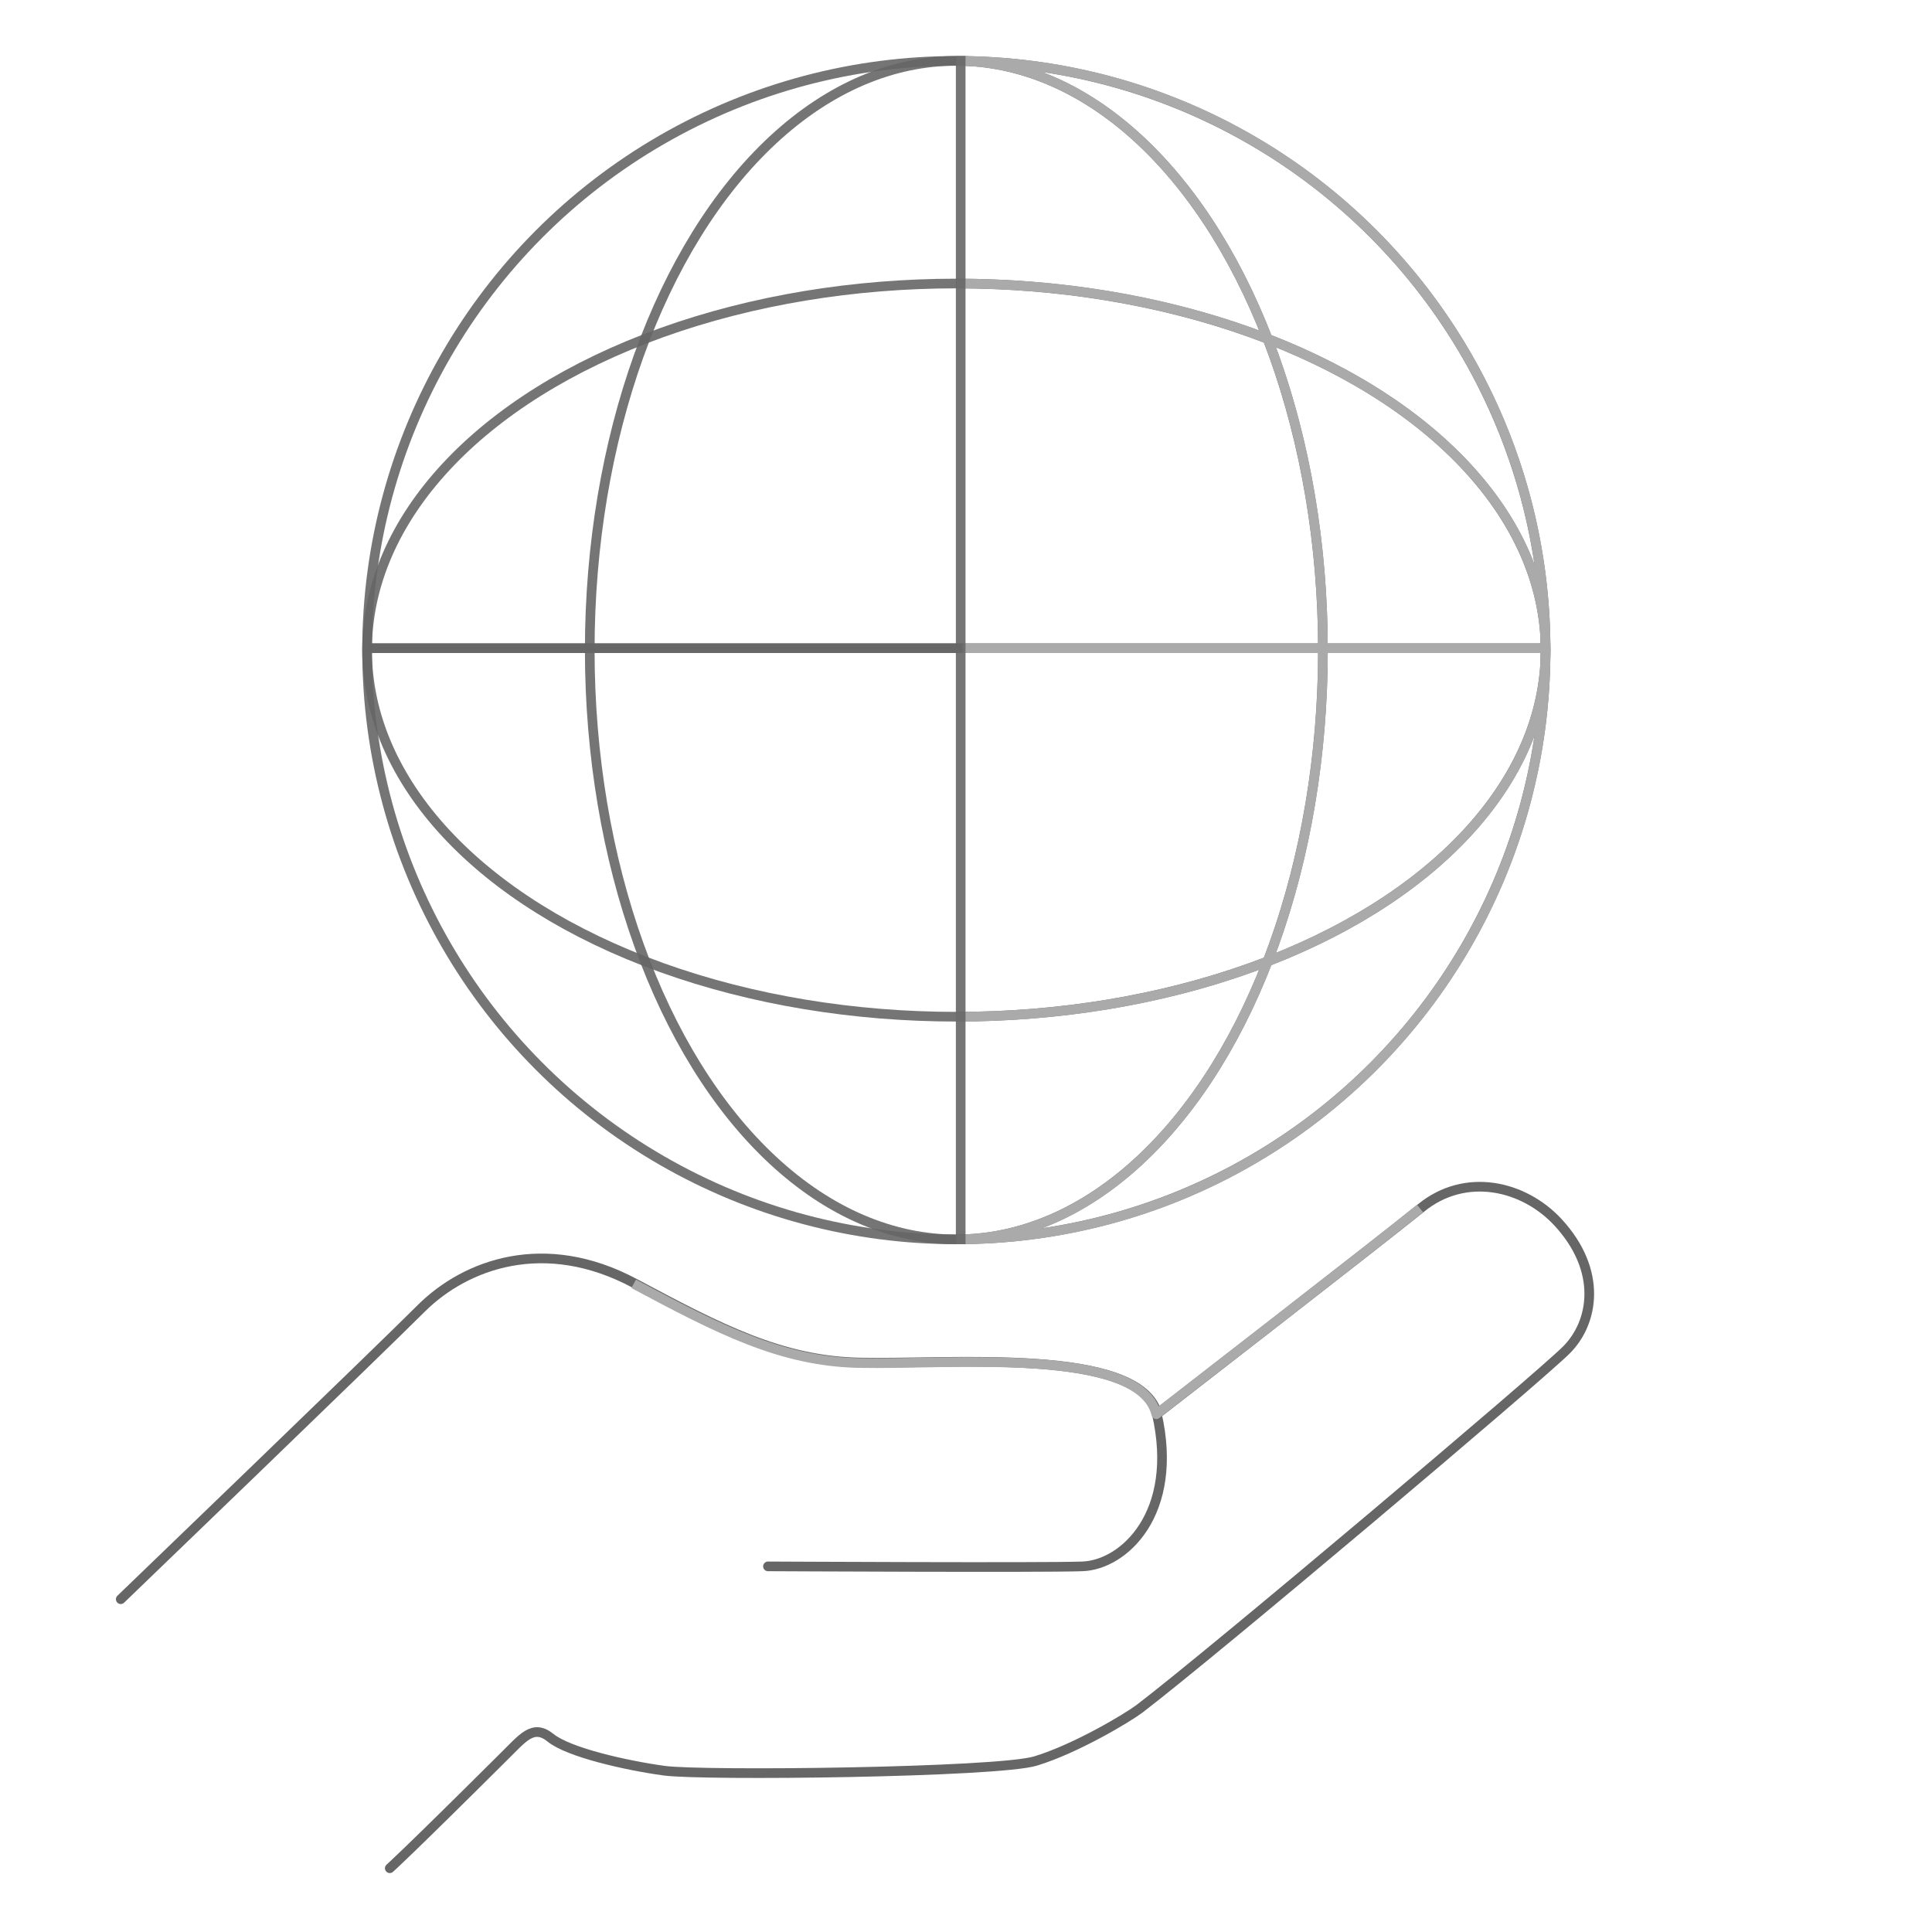 <?xml version="1.0" encoding="UTF-8"?>
<svg xmlns="http://www.w3.org/2000/svg" xmlns:xlink="http://www.w3.org/1999/xlink" version="1.1" id="Calque_1" x="0px" y="0px" viewBox="0 0 400 400" style="enable-background:new 0 0 400 400;" xml:space="preserve">
<style type="text/css">
	.st0{fill:none;stroke:#666666;stroke-width:2;stroke-linecap:round;stroke-linejoin:round;stroke-miterlimit:10;}
	
		.st1{opacity:0.9;fill:none;stroke:#666666;stroke-width:2;stroke-linecap:round;stroke-linejoin:round;stroke-miterlimit:10;enable-background:new    ;}
	.st2{display:none;}
	.st3{display:inline;fill:none;stroke:#1E8287;stroke-width:4;stroke-miterlimit:10;}
	.st4{display:inline;fill:none;stroke:#1E8287;stroke-width:4;stroke-linecap:round;stroke-linejoin:round;stroke-miterlimit:10;}
	.st5{display:inline;}
	
		.st6{opacity:0.9;fill:none;stroke:#0E5662;stroke-width:4;stroke-linecap:round;stroke-linejoin:round;stroke-miterlimit:10;enable-background:new    ;}
	.st7{fill:none;stroke:#0E5662;stroke-width:4;stroke-linecap:round;stroke-linejoin:round;stroke-miterlimit:10;}
	.st8{fill:none;stroke:#1E8287;stroke-width:4;stroke-linecap:round;stroke-linejoin:round;stroke-miterlimit:10;}
	
		.st9{display:inline;opacity:0.9;fill:none;stroke:#0E5662;stroke-width:4;stroke-linecap:round;stroke-linejoin:round;stroke-miterlimit:10;enable-background:new    ;}
	.st10{display:inline;fill:none;stroke:#1E8287;stroke-width:4;stroke-linecap:round;stroke-miterlimit:10;}
	.st11{display:inline;fill:#0E5662;}
	.st12{fill:none;stroke:#0E5662;stroke-width:2;stroke-linecap:round;stroke-linejoin:round;stroke-miterlimit:10;}
	.st13{fill:none;stroke:#AAAAAA;stroke-width:2;stroke-miterlimit:10;}
	.st14{fill:none;stroke:#AAAAAA;stroke-width:2;stroke-linejoin:round;stroke-miterlimit:10;}
	
		.st15{display:inline;opacity:0.9;fill:none;stroke:#0E5662;stroke-width:3;stroke-linecap:round;stroke-linejoin:round;stroke-miterlimit:10;enable-background:new    ;}
	.st16{display:inline;fill:none;stroke:#1E8287;stroke-width:3;stroke-linecap:round;stroke-miterlimit:10;}
	.st17{display:inline;fill:none;stroke:#0E5662;stroke-width:5;stroke-linecap:round;stroke-linejoin:round;stroke-miterlimit:10;}
	.st18{display:inline;opacity:0.9;}
	.st19{fill:none;stroke:#0E5662;stroke-width:3;stroke-linecap:round;stroke-linejoin:round;stroke-miterlimit:10;}
	
		.st20{opacity:0.9;fill:none;stroke:#0E5662;stroke-width:3;stroke-linecap:round;stroke-linejoin:round;stroke-miterlimit:10;enable-background:new    ;}
	.st21{fill:none;stroke:#1E8287;stroke-width:3;stroke-linecap:round;stroke-miterlimit:10;}
	.st22{display:inline;fill:none;stroke:#1E8287;stroke-width:3;stroke-linecap:round;stroke-linejoin:round;stroke-miterlimit:10;}
	
		.st23{opacity:0.9;fill:none;stroke:#666666;stroke-width:2;stroke-linejoin:round;stroke-miterlimit:10;enable-background:new    ;}
</style>
<path class="st0" d="M80.7,386.8c0,0,3.3-2.9,23.4-22.9c4.1-4,6.2-7.1,9.9-4.1s15.5,5.7,23.5,6.8c8,1.1,69,0.4,76.9-2  c8.5-2.6,19.1-9,21.5-10.8c15.2-11.6,82.7-68.6,88.4-74.3c5.7-5.7,7.5-16.4-1.7-26.4c-7.1-7.7-19.2-10.5-28.4-3  c-8.4,6.8-54.6,42.6-54.6,42.6c-3.8-13.9-42.9-10.2-61.5-10.6c-16.3-0.3-29.1-7-46.7-16.4c-18.7-10-35-3.9-44.1,5.1  C78.1,280,25,331.1,25,331.1"></path>
<path class="st0" d="M159,324.3c0,0,58,0.3,65.1,0c8.6-0.3,20.1-11,15.4-31.6"></path>
<circle class="st1" cx="198" cy="134.6" r="122"></circle>
<ellipse class="st1" cx="198" cy="134.6" rx="75.9" ry="122"></ellipse>
<ellipse class="st1" cx="198" cy="134.6" rx="122" ry="75.9"></ellipse>
<line class="st1" x1="76.7" y1="134.2" x2="319.3" y2="134.2"></line>
<line class="st1" x1="76.7" y1="134.2" x2="199.3" y2="134.2"></line>
<g id="Support" class="st2">
	<circle class="st3" cx="200.4" cy="68.4" r="39.6"></circle>
	<path class="st4" d="M138.1,210v-34c0-34.4,27.9-62.3,62.3-62.3s62.3,27.9,62.3,62.3v34"></path>
	<g class="st5">
		<path class="st6" d="M296.7,368.5c0,0,0.3-4.4,0.3-32.8c0.1-5.7-0.6-9.4,4.2-9.9c4.8-0.5,15-6.9,21.4-11.8s49-48.5,52.9-55.8    c4.2-7.8,7.2-19.9,7.6-22.9c2.6-18.9,2-107,2-115s-6.2-16.9-19.9-17.5c-10.4-0.4-21,6.1-22.2,18c-1.1,10.7-0.5,68.8-0.5,68.8    c-12.5-7.2-37.5,23.1-51,36c-11.7,11.3-25.5,15.7-44.6,21.5c-20.3,6.2-27.5,22-27.5,34.8c0,12.8,0.6,86.5,0.6,86.5"></path>
		<path class="st6" d="M307.9,268.9c0,0,41.2-40.8,46-46c5.8-6.3,6.4-22-11.4-33.2"></path>
		<path class="st7" d="M219.9,368.5"></path>
		<path class="st8" d="M343,120.9c-1.1,10.7-0.5,68.8-0.5,68.8c-12.5-7.2-37.5,23.1-51,36c-11.7,11.3-25.5,15.7-44.6,21.5    c-20.3,6.2-27.5,22-27.5,34.8"></path>
	</g>
	<g class="st5">
		<path class="st6" d="M106.9,368.5c0,0-0.3-4.4-0.3-32.8c-0.1-5.7,0.6-9.4-4.2-9.9c-4.8-0.5-15-6.9-21.4-11.8s-49-48.5-52.9-55.8    c-4.2-7.8-7.2-19.9-7.6-22.9c-2.6-18.9-2-107-2-115s6.2-16.9,19.9-17.5c10.4-0.4,21,6.1,22.2,18c1.1,10.7,0.5,68.8,0.5,68.8    c12.5-7.2,37.5,23.1,51,36c11.7,11.3,25.5,15.7,44.6,21.5c20.3,6.2,27.6,22,27.5,34.8c0,2.3-0.6,86.5-0.6,86.5"></path>
		<path class="st6" d="M95.7,268.9c0,0-41.2-40.8-46-46c-5.8-6.3-6.4-22,11.4-33.2"></path>
		<path class="st7" d="M183.7,368.5"></path>
		<path class="st8" d="M60.6,120.9c1.1,10.7,0.5,68.8,0.5,68.8c12.5-7.2,37.5,23.1,51,36c11.7,11.3,25.5,15.7,44.6,21.5    c20.3,6.2,27.5,22,27.5,34.8"></path>
	</g>
</g>
<g id="security" class="st2">
	<path class="st9" d="M201.1,373.9c89.6-43.2,144-99.2,144-140.3s0-163.2,0-163.2l-144-44.3l-144,44.3c0,0,0,122.1,0,163.2   S111.5,330.7,201.1,373.9z"></path>
	<path class="st3" d="M201.1,373.9c89.6-43.2,144-99.2,144-140.3s0-163.2,0-163.2l-144-44.3"></path>
	<path class="st9" d="M299.6,188.6c0,0-28.2,57.8-97.7,57.8s-100.7-57.8-100.7-57.8s31.1-57.8,100.7-57.8S299.6,188.6,299.6,188.6z"></path>
	<path class="st10" d="M152.9,141.3c13.5-6.4,29.8-10.8,49-10.8c69.5,0,97.7,57.8,97.7,57.8s-15.4,31.6-51.5,48"></path>
	<circle class="st9" cx="200.4" cy="188.3" r="57.4"></circle>
	<path class="st10" d="M159.8,147.7c22.4-22.4,58.8-22.4,81.2,0s22.4,58.8,0,81.2"></path>
	<circle class="st9" cx="200.4" cy="188.3" r="26.5"></circle>
	<path class="st10" d="M181.6,169.6c10.4-10.4,27.1-10.4,37.5,0s10.4,27.1,0,37.5"></path>
	<path class="st11" d="M220.3,189.3c-11.2,0-20.2-9-20.2-20.2c0-2.8,0.6-5.5,1.6-7.9c-14.5,0.2-26.1,12-26.1,26.5   c0,14.6,11.9,26.5,26.5,26.5s26.5-11.9,26.5-26.5c0-0.1,0-0.1,0-0.2C226.1,188.6,223.3,189.3,220.3,189.3z"></path>
	<line class="st10" x1="201.1" y1="103" x2="201.1" y2="26.1"></line>
	<line class="st9" x1="201.1" y1="274.2" x2="201.1" y2="373.9"></line>
</g>
<path class="st12" d="M25,331.1"></path>
<g>
	<path class="st13" d="M198,58.7c67.4,0,122,34,122,75.9s-54.6,75.9-122,75.9"></path>
	<path class="st14" d="M131.2,265.8c17.6,9.4,30.5,16.1,46.7,16.4c18.7,0.4,58-3.5,61.5,10.6c0,0,46.3-35.8,54.6-42.6"></path>
	<path class="st14" d="M198,12.6c41.9,0,75.9,54.6,75.9,122s-34,122-75.9,122"></path>
	<line class="st13" x1="199.3" y1="134.2" x2="319.3" y2="134.2"></line>
	<path class="st13" d="M198,12.6c67.4,0,122,54.6,122,122s-54.6,122-122,122"></path>
</g>
<g id="Flexibility" class="st2">
	<path class="st15" d="M326.5,309.4c-30.8,34.6-75.7,56.4-125.7,56.4c-92.9,0-168.3-75.3-168.3-168.3c0-34.1,10.1-65.8,27.5-92.2"></path>
	<path class="st16" d="M70.6,91c30.9-37.6,77.7-61.7,130.2-61.7c92.9,0,168.3,75.3,168.3,168.3c0,36.6-11.7,70.4-31.5,98"></path>
	<polyline class="st16" points="90.3,92 69.5,92 69.5,71.2  "></polyline>
	<polyline class="st15" points="306.3,309 327.1,309 327.1,329.8  "></polyline>
	<circle class="st15" cx="200" cy="199" r="49.9"></circle>
	<path class="st16" d="M226.4,241.3c-23.4,14.6-54.1,7.5-68.7-15.9s-7.5-54.1,15.9-68.7"></path>
	<path class="st15" d="M160.2,129.9c15-8.5,14.2-18.9,14.2-24.6c0-5.6,6-12.4,10.4-12.4s15.2,0,15.2,0s10.8,0,15.2,0   s10.4,6.7,10.4,12.4c0,5.6-0.7,16.1,14.2,24.6"></path>
	<path class="st16" d="M160.2,268.5c15,8.5,14.2,18.9,14.2,24.6c0,5.6,6,12.4,10.4,12.4s15.2,0,15.2,0s10.8,0,15.2,0   s10.4-6.7,10.4-12.4c0-5.6-0.7-16.1,14.2-24.6"></path>
	<path class="st15" d="M240.1,130.1c14.8,8.7,23.5,2.9,28.4,0.1c4.9-2.8,13.7-1,15.9,2.8c2.2,3.8,7.6,13.2,7.6,13.2   s5.4,9.4,7.6,13.2s-0.6,12.4-5.5,15.2s-14.3,7.4-14.2,24.6"></path>
	<path class="st16" d="M120.1,199.4c0.1,17.2-9.3,21.8-14.2,24.6c-4.9,2.8-7.7,11.4-5.5,15.2s7.6,13.2,7.6,13.2s5.4,9.4,7.6,13.2   c2.2,3.8,11,5.6,15.9,2.8c4.9-2.8,13.6-8.7,28.4,0.1"></path>
	<path class="st15" d="M279.9,199.4c-0.1,17.2,9.3,21.8,14.2,24.6c4.9,2.8,7.7,11.4,5.5,15.2s-7.6,13.2-7.6,13.2s-5.4,9.4-7.6,13.2   c-2.2,3.8-11,5.6-15.9,2.8c-4.9-2.8-13.6-8.7-28.4,0.1"></path>
	<path class="st16" d="M159.9,130.1c-14.8,8.7-23.5,2.9-28.4,0.1c-4.9-2.8-13.7-1-15.9,2.8c-2.2,3.8-7.6,13.2-7.6,13.2   s-5.4,9.4-7.6,13.2s0.6,12.4,5.5,15.2s14.3,7.4,14.2,24.6"></path>
</g>
<g id="Creativity" class="st2">
	<path class="st17" d="M331.2,302.6H76c-8.4,0-15.2-6.8-15.2-15.2v-176c0-8.4,6.8-15.2,15.2-15.2h255.2c8.4,0,15.2,6.8,15.2,15.2   v176C346.4,295.8,339.6,302.6,331.2,302.6z"></path>
	<path class="st15" d="M206.5,74.7H354c10,0,18.1,8.1,18.1,18.1V303c0,10-8.1,18.1-18.1,18.1H49.2c-10,0-18.1-8.1-18.1-18.1V92.9   c0-10,8.1-18.1,18.1-18.1h23"></path>
	<path class="st16" d="M206.5,74.7H354c10,0,18.1,8.1,18.1,18.1v184.4"></path>
	<line class="st15" x1="32" y1="281.9" x2="371.2" y2="281.9"></line>
	<g class="st18">
		<path class="st19" d="M201.1,387.8H59.7c0,0,4.4-21,17.7-21s48.2,0,56.8,0c8.6,0,26.7-10.5,26.7-44.4"></path>
		<line class="st19" x1="179.3" y1="366.9" x2="121" y2="366.9"></line>
	</g>
	<g class="st18">
		<path class="st19" d="M201.9,387.8h141.4c0,0-4.4-21-17.7-21s-48.2,0-56.8,0c-8.6,0-26.7-10.5-26.7-44.4"></path>
		<line class="st19" x1="223.7" y1="366.9" x2="282" y2="366.9"></line>
	</g>
	<g class="st5">
		<path class="st20" d="M340.3,140.4L218,262.7c-2.4,2.4-6.3,2.4-8.7,0L184,237.4c-2.4-2.4-2.4-6.3,0-8.7l122.3-122.3    c2.4-2.4,6.3-2.4,8.7,0l25.3,25.3C342.7,134.1,342.7,138,340.3,140.4z"></path>
		<path class="st21" d="M184.1,237.5c-2.5-2.5-2.5-6.5,0-8.9l122-122c2.5-2.5,6.5-2.5,8.9,0l25.1,25.1"></path>
		<line class="st21" x1="203.8" y1="228.7" x2="193.9" y2="218.8"></line>
		<line class="st21" x1="215.8" y1="216.7" x2="205.9" y2="206.8"></line>
		<line class="st21" x1="227.8" y1="204.7" x2="217.9" y2="194.8"></line>
		<line class="st21" x1="251.8" y1="180.7" x2="241.9" y2="170.8"></line>
		<line class="st21" x1="263.8" y1="168.7" x2="253.9" y2="158.8"></line>
		<line class="st21" x1="239.8" y1="192.7" x2="229.9" y2="182.8"></line>
		<line class="st21" x1="275.8" y1="156.7" x2="265.9" y2="146.8"></line>
		<line class="st21" x1="287.8" y1="144.7" x2="277.9" y2="134.8"></line>
		<circle class="st20" cx="313.1" cy="133" r="5.3"></circle>
	</g>
	<path class="st15" d="M160.5,190c0,0,20.4-6.3,26.3-8.1c4.1-1.3,6.4-5.6,5.1-9.7c-1.3-4.1-5.6-6.4-9.7-5.1l0,0   c-4.6,1.4-25.1,7.8-29.7,9.1c-4.1,1.3-8.5-1-9.8-5.2c-1.3-4.1,1-8.5,5.2-9.8c4-1.2,31.9-9.8,35.7-11l-0.2,0.1   c4.3-1.3,6.7-5.9,5.4-10.2s-5.9-6.7-10.2-5.4l-0.2,0.1c-5.5,1.7-35.9,11-39.2,12.1c-3.4,1-5.7,0.7-7-4.6c-0.9-3.2-1.5-6.6-6-8.2   h-0.1c-17.2-4.3-31.7-17.2-37.3-35.4c-8.5-27.6,7-56.9,34.6-65.4s56.9,7,65.4,34.6c5.1,16.7,1.5,34-8.3,47"></path>
	<path class="st16" d="M97.3,51.6c6.4-8.4,15.4-14.9,26.2-18.2c27.6-8.5,56.9,7,65.4,34.6c5.1,16.7,1.5,34-8.3,47"></path>
	<path class="st16" d="M181.5,151c1-0.3,1.7-0.5,2.1-0.7l-0.2,0.1c4.3-1.3,6.7-5.9,5.4-10.2s-5.9-6.7-10.2-5.4l-0.2,0.1   c-0.5,0.2-1.2,0.4-2.1,0.6"></path>
	<path class="st16" d="M185,182.5c0.7-0.2,1.3-0.4,1.8-0.6c4.1-1.3,6.4-5.6,5.1-9.7c-1.3-4.1-5.6-6.4-9.7-5.1"></path>
	<polygon class="st15" points="95.6,195.1 109.5,202.7 123.6,195.5 120.7,211.1 131.9,222.3 116.2,224.4 109,238.5 102.1,224.2    86.5,221.7 98,210.8  "></polygon>
	<polygon class="st15" points="237.8,105 236.8,116.6 245.7,124 234.3,126.6 230,137.4 224.1,127.4 212.4,126.6 220.1,117.8    217.3,106.6 228,111.2  "></polygon>
	<polygon class="st22" points="224.2,13.4 226.8,26 238.7,30.9 227.6,37.3 226.6,50.1 217,41.5 204.5,44.5 209.7,32.8 203,21.8    215.8,23.2  "></polygon>
</g>
<line class="st23" x1="198.9" y1="11.6" x2="198.9" y2="257.6"></line>
</svg>

